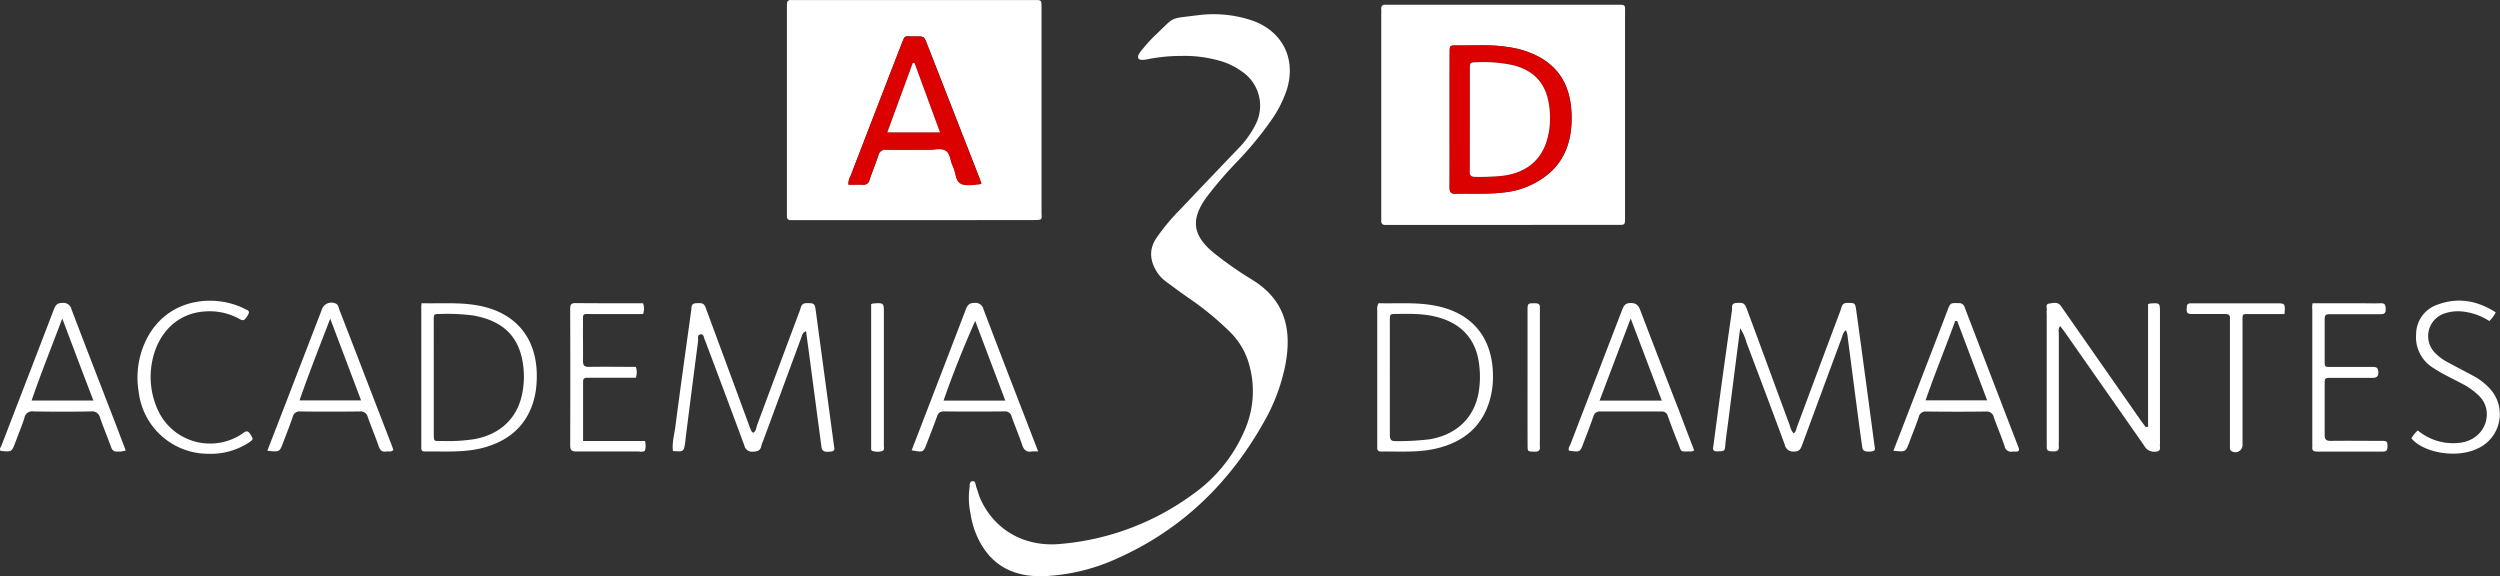 <svg xmlns="http://www.w3.org/2000/svg" viewBox="0 0 642.37 148.09"><rect x="0" y="0" width="642.37" height="148.09" fill="#333333" stroke="none"/><defs><style>.cls-1{fill:#fff;}.cls-2{fill:#da0100;}</style></defs><g id="Capa_2" data-name="Capa 2"><g id="Capa_1-2" data-name="Capa 1"><path class="cls-1" d="M234.78,56.57H203.2c-.68,0-1-.31-1-1,0-.47,0-.94,0-1.4V2.41c0-.39,0-.78,0-1.16-.06-.88.3-1.31,1.22-1.24.47,0,.95,0,1.42,0h61c1.75,0,1.78,0,1.78,1.84q0,14.7,0,29.38,0,11.65,0,23.31c0,1.81.45,2-2,2Zm17.4-9.4c-.26-.72-.46-1.3-.68-1.87q-3.81-9.78-7.64-19.54-2.84-7.28-5.68-14.54c-.73-1.88-.74-1.88-2.84-1.89h-.71c-2.38.06-2-.45-3,2q-6.56,16.95-13.1,33.91a3.74,3.74,0,0,0-.51,2.17c1.23,0,2.47,0,3.7,0a1.49,1.49,0,0,0,1.69-1.22c.73-2.13,1.59-4.22,2.3-6.36a1.81,1.81,0,0,1,2.06-1.4c3.69.06,7.38,0,11.08,0,1.4,0,3-.48,4.15.24s1.16,2.46,1.71,3.73l.27.64c.64,1.4.58,3.43,1.9,4.11s3.23.25,4.87.14A3,3,0,0,0,252.18,47.17Z"/><path class="cls-1" d="M386.08,57.79H357.56c-.55,0-1.1,0-1.65,0-.7,0-1-.32-1-1,0-.47,0-.94,0-1.4V3.63a11.22,11.22,0,0,0,0-1.16c-.07-.87.24-1.32,1.19-1.25.47,0,.94,0,1.41,0H415c2.88,0,2.55-.19,2.55,2.48q0,25.77,0,51.54c0,2.81.19,2.53-2.5,2.54Zm-13.6-27.08c0,5.82,0,11.65,0,17.47,0,1.21.37,1.64,1.61,1.61,4.08-.13,8.17.17,12.24-.34a21.22,21.22,0,0,0,11.91-5.07c3.91-3.52,5.44-8.11,5.58-13.16.27-9.16-3.37-15.71-13.09-18.48a29,29,0,0,0-3.46-.68c-4.29-.68-8.62-.32-12.94-.38-1.79,0-1.82,0-1.82,1.78C372.47,19.21,372.48,25,372.48,30.71Z"/><path class="cls-1" d="M303.61,14.37a43.52,43.52,0,0,0-8.48.8,8.29,8.29,0,0,1-1.63.22c-1.06,0-1.36-.59-.83-1.54a7,7,0,0,1,.83-1.13,40.08,40.08,0,0,1,2.8-3.15C302.24,4,300,4.91,307.81,3.91a31.13,31.13,0,0,1,13.28,1.15c8.23,2.53,12.1,9.85,9.55,18a30.35,30.35,0,0,1-4.15,8.06,89.57,89.57,0,0,1-8.33,10.12,102.05,102.05,0,0,0-8.11,9.39c-4.22,5.8-3.63,9.94,2,14.48a92.09,92.09,0,0,0,9.62,6.72c8.69,5.29,10.36,13.09,8.54,22.24a48.66,48.66,0,0,1-5.44,14.35c-8.76,15.6-21,27.58-37.55,35a50.53,50.53,0,0,1-18.63,4.61c-7.15.32-13-2-16.63-8.43a22.31,22.31,0,0,1-2.6-7.69,19.44,19.44,0,0,1-.25-6.5c.12-.64-.13-1.66.75-1.77s.77.93,1,1.52c.37,1,.63,2.09,1.08,3.08,3.62,8,11.41,12.43,20.68,11.51A67.05,67.05,0,0,0,306.5,127a38.74,38.74,0,0,0,13.8-17.64,25,25,0,0,0,.58-16,18.72,18.72,0,0,0-4.9-8.13,75.65,75.65,0,0,0-10.7-8.75c-1.86-1.3-3.69-2.65-5.51-4a9.66,9.66,0,0,1-2.44-2.5c-1.83-2.87-2.19-5.78-.24-8.75a53.36,53.36,0,0,1,6.13-7.38q7.42-7.82,14.88-15.6a24.24,24.24,0,0,0,4.38-6A10.59,10.59,0,0,0,319,18.3a18.08,18.08,0,0,0-6.38-2.89A32.7,32.7,0,0,0,303.61,14.37Z"/><path class="cls-1" d="M193.54,111.2c.76-.45.78-1.31,1-2,3.67-9.82,7.31-19.65,11-29.47.29-.8.31-1.83,1.71-1.84,1.89,0,2.1,0,2.36,1.94q2.34,17.31,4.67,34.63c.09.64.43,1.42-.75,1.56-1.67.2-2.3,0-2.46-1.22q-1.42-10.62-2.82-21.25c-.36-2.75-.74-5.49-1.14-8.46-.95.37-1,1.09-1.23,1.68q-4.92,13.32-9.85,26.66a6.51,6.51,0,0,0-.4,1.09c-.22,1.26-1,1.52-2.19,1.53a2,2,0,0,1-2.18-1.57q-4.89-13.22-9.87-26.41a5.12,5.12,0,0,0-.25-.65c-.34-.55-.2-1.65-1.14-1.51s-.55,1.16-.63,1.78c-1.08,8.16-2.11,16.33-3.15,24.49-.06.47-.08.93-.15,1.4-.37,2.51-.37,2.51-3.16,2.31-.27-2.1.34-4.14.61-6.18,1.3-10,2.71-20,4.09-30,.11-.81-.08-1.74,1.27-1.8,1.71-.07,2,0,2.51,1.35q4,10.81,8,21.64,1.65,4.48,3.31,9C192.91,110.34,193,110.91,193.54,111.2Z"/><path class="cls-1" d="M474.32,84.84c-.77.54-.84,1.35-1.1,2q-5.06,13.65-10.1,27.32c-.39,1.07-.69,1.9-2.19,1.86a2.15,2.15,0,0,1-2.32-1.71c-3.22-8.75-6.51-17.47-9.81-26.19a13.28,13.28,0,0,0-1.67-3.78c-1,7.89-2,15.49-2.95,23.1-.3,2.39-.68,4.77-.89,7.16-.11,1.37-.34,1.34-2.1,1.37-1.36,0-1-.85-.91-1.6.68-5.15,1.35-10.31,2.06-15.47q1.31-9.58,2.69-19.15c.1-.73-.33-1.79,1.1-1.9,1.85-.13,2.13,0,2.76,1.66q2.83,7.65,5.65,15.3c1.77,4.81,3.53,9.63,5.32,14.43a5.21,5.21,0,0,0,1,2.12c.63-.42.67-1.14.9-1.74q5.58-15,11.17-29.9c.3-.79.26-1.85,1.65-1.88,2,0,2.09-.09,2.37,1.88.88,6.31,1.72,12.62,2.58,18.93l2.13,15.93c.09.62.35,1.24-.65,1.39-1.45.21-2.35,0-2.48-.92-.49-3.3-.92-6.61-1.36-9.92-.84-6.4-1.66-12.79-2.5-19.18A8.12,8.12,0,0,0,474.32,84.84Z"/><path class="cls-1" d="M551.94,109.64V78.15a4.87,4.87,0,0,1,.47-.16c2.59-.17,2.59-.17,2.59,2.33q0,16.68,0,33.35a2.46,2.46,0,0,1,0,.47c-.14.62.38,1.45-.56,1.82a3.11,3.11,0,0,1-3-.74c-.29-.36-.54-.76-.8-1.15L530.8,85.71c-.43-.62-.9-1.22-1.43-1.93-.6.69-.36,1.41-.36,2q0,13.76,0,27.52a13.06,13.06,0,0,0,0,1.4c.11,1.09-.49,1.3-1.43,1.28s-1.79,0-1.68-1.28c.05-.54,0-1.09,0-1.63V80.93a7.48,7.48,0,0,1,0-1.16c.1-.63-.39-1.63.59-1.76s2.22-.55,3,.55c.33.44.63.9.94,1.34l19.55,28c.44.62.9,1.22,1.36,1.84Z"/><path class="cls-1" d="M108.32,77.91c5.24.13,10.26-.33,15.24.73,10.67,2.29,15,10.25,14.3,19.92a20.54,20.54,0,0,1-1,5.24c-2,5.86-6.22,9.34-12.08,11.08-5.14,1.52-10.43,1.05-15.68,1.13-.6,0-.84-.29-.85-.84,0-.31,0-.62,0-.93v-35C108.21,78.89,108.27,78.51,108.32,77.91Zm3.14,18.87c0,4.81,0,9.63,0,14.44,0,2.45.05,2.07,2.21,2.09a44.41,44.41,0,0,0,8-.44c6.52-1.1,11-5.08,12.39-11.18a21.72,21.72,0,0,0,.5-6.48c-.6-8.19-4.78-12.7-13-14.15a49.94,49.94,0,0,0-8.46-.38c-1.62,0-1.65,0-1.65,1.66C111.45,87.15,111.46,92,111.46,96.78Z"/><path class="cls-1" d="M354.23,77.91c4.9.14,9.91-.34,14.89.71,9.75,2,14.84,8.89,14.48,19.09a21.08,21.08,0,0,1-1,5.73c-2.12,6.56-6.88,10.19-13.42,11.77-4.7,1.14-9.52.75-14.3.81-.69,0-1-.26-1-.94V79.66A2.82,2.82,0,0,1,354.23,77.91Zm2.89,18.88c0,5,0,9.94,0,14.91,0,1.14.22,1.69,1.55,1.64a64.72,64.72,0,0,0,8.69-.47c6.71-1.14,11.25-5.31,12.5-11.64a24,24,0,0,0,.22-7.42c-.71-6.3-4.18-10.41-10.29-12.2-3.61-1.06-7.29-1-11-.94-1.63,0-1.66,0-1.67,1.67C357.11,87.16,357.12,92,357.12,96.79Z"/><path class="cls-1" d="M68.69,115.82c1.89-4.89,3.71-9.58,5.52-14.27l8.46-21.94a2.58,2.58,0,0,1,3.44-1.67c.84.25.85,1,1.09,1.65q3.12,8,6.21,16.07,3.57,9.24,7.13,18.46c.19.5.37,1,.54,1.48-.56.64-1.23.32-1.81.41-1.16.2-1.65-.39-2-1.43-.86-2.49-1.88-4.92-2.77-7.41a1.84,1.84,0,0,0-2-1.45c-5.11.06-10.21.07-15.31,0a1.79,1.79,0,0,0-2,1.49c-.76,2.2-1.62,4.36-2.45,6.54C71.84,116.15,71.84,116.15,68.69,115.82ZM84.85,81.88c-2.79,7.25-5.45,14-7.89,21H92.78C90.14,95.87,87.58,89.1,84.85,81.88Z"/><path class="cls-1" d="M266.75,116a12.78,12.78,0,0,0-1.59,0c-1.44.25-2.1-.4-2.54-1.73-.8-2.44-1.83-4.8-2.68-7.21a1.68,1.68,0,0,0-1.84-1.35q-7.79.08-15.57,0c-1.09,0-1.48.46-1.8,1.39-.8,2.28-1.7,4.51-2.56,6.76-.91,2.4-.91,2.4-3.92,1.84l3.68-9.55q5.12-13.28,10.2-26.55c.43-1.14.86-1.77,2.29-1.77a2.12,2.12,0,0,1,2.31,1.72q5.15,13.52,10.38,27C264.28,109.58,265.45,112.62,266.75,116ZM250.57,82.45c-3,6.82-5.72,13.53-8.12,20.48h15.86C255.69,96,253.13,89.23,250.57,82.45Z"/><path class="cls-1" d="M486.51,115.82c2.09-5.4,4.11-10.61,6.11-15.82q3.9-10.11,7.78-20.23c.76-2,.78-1.93,2.89-1.88A1.46,1.46,0,0,1,504.83,79q6.93,18.08,13.88,36.12a2.39,2.39,0,0,1,.06.65c-.51.44-1.09.2-1.62.26a1.68,1.68,0,0,1-2.06-1.36c-.85-2.5-1.89-4.94-2.77-7.43a1.84,1.84,0,0,0-2-1.5c-5.1.07-10.21.06-15.32,0a1.8,1.8,0,0,0-2,1.47c-.75,2.2-1.63,4.37-2.45,6.55C489.64,116.14,489.64,116.14,486.51,115.82ZM502.9,82.48h-.52c-2.47,6.8-5.22,13.49-7.61,20.39H510.6Z"/><path class="cls-1" d="M435.32,115.74a3.19,3.19,0,0,1-.7.26c-3.19,0-2.44.3-3.5-2.3-.9-2.23-1.75-4.49-2.56-6.75a1.57,1.57,0,0,0-1.71-1.22c-5.19,0-10.37,0-15.56,0a1.68,1.68,0,0,0-1.88,1.3c-.79,2.27-1.67,4.52-2.52,6.77-.9,2.41-.9,2.4-3.74,2-.27-.67.21-1.19.42-1.75q6.6-17.19,13.22-34.38c.41-1.06.76-1.81,2.24-1.81s2,.69,2.45,1.88c3.29,8.64,6.63,17.27,10,25.9C432.72,109,434,112.28,435.32,115.74ZM427,102.94c-2.7-7.12-5.26-13.9-8-21.11-2.77,7.31-5.35,14.15-8,21.11Z"/><path class="cls-1" d="M32.3,115.74a5.11,5.11,0,0,1-2.08.28c-.95.11-1.4-.34-1.7-1.2-.89-2.48-1.92-4.92-2.79-7.41a2.06,2.06,0,0,0-2.31-1.7q-7.43.15-14.84,0a2,2,0,0,0-2.31,1.7c-.7,2.14-1.56,4.22-2.35,6.32-.91,2.4-.91,2.4-3.74,2.13-.43-.48,0-.9.16-1.27,4.48-11.66,9-23.31,13.47-35,.43-1.12.84-1.78,2.27-1.76a2.13,2.13,0,0,1,2.31,1.71c3.67,9.65,7.41,19.26,11.13,28.89C30.44,110.84,31.34,113.22,32.3,115.74ZM16,81.84c-2.75,7.32-5.48,14.08-7.88,21.07H24C21.33,96,18.77,89.16,16,81.84Z"/><path class="cls-1" d="M594.19,77.92h12.27c1.73,0,3.46.07,5.18,0,1.29-.07,1.34.6,1.37,1.57,0,1.13-.54,1.24-1.45,1.24q-6.12,0-12.24,0c-2,0-2,0-2,2,0,3.18,0,6.37,0,9.55,0,2.18-.12,2,2.08,2,3.45,0,6.9,0,10.36,0,1,0,1.32.37,1.35,1.36s-.37,1.47-1.49,1.45c-3.53,0-7.06,0-10.6,0-1.66,0-1.69,0-1.7,1.63,0,4.35,0,8.7,0,13,0,1.23.41,1.58,1.62,1.56,4.31-.06,8.63,0,13,0,1.47,0,1.55.2,1.51,1.61,0,1-.51,1.15-1.34,1.14-2.75,0-5.49,0-8.24,0s-5.65,0-8.48,0c-.88,0-1.35-.24-1.25-1.18a5.45,5.45,0,0,0,0-.7q0-17.36,0-34.71C594.06,79,594.13,78.52,594.19,77.92Z"/><path class="cls-1" d="M165.23,77.92a4,4,0,0,1,0,2.78c-4.2,0-8.42,0-12.64,0-3.2,0-2.76-.43-2.79,2.66s.05,6.21,0,9.32c0,1.19.3,1.61,1.57,1.59,4-.07,8,0,12,0a4.08,4.08,0,0,1,0,2.78H155c-1.33,0-2.67,0-4,0-.74,0-1.18.15-1.18,1,0,5,0,10.06,0,15.26h15.91a4.79,4.79,0,0,1,0,2.46c-.54.47-1.2.24-1.79.24-5.26,0-10.52,0-15.78,0-1.16,0-1.66-.26-1.65-1.54q.06-17.59,0-35.18c0-.94.21-1.41,1.3-1.41C153.65,77.94,159.45,77.92,165.23,77.92Z"/><path class="cls-1" d="M641.28,80.26a8.24,8.24,0,0,1-1.65,2.23A15.83,15.83,0,0,0,632.26,80a11,11,0,0,0-4,.49,6.13,6.13,0,0,0-2.57,10.19,12.81,12.81,0,0,0,3.4,2.48c2.13,1.16,4.29,2.27,6.42,3.42a15.85,15.85,0,0,1,4.26,3.28,9.69,9.69,0,0,1-3.09,15.36c-5.61,2.74-14.18,1-17.08-2.61a8,8,0,0,1,1.65-2,14.23,14.23,0,0,0,10.56,3.19c4.44-.41,7.47-3.83,7.15-8a6.64,6.64,0,0,0-2-4.11,17.55,17.55,0,0,0-4.59-3.23c-2.35-1.26-4.78-2.35-7-3.83a9.28,9.28,0,0,1-4.55-8.87,8,8,0,0,1,5.25-7.39C631.37,76.33,636.39,77.13,641.28,80.26Z"/><path class="cls-1" d="M53.64,116.6a18,18,0,0,1-18-15.89A22,22,0,0,1,38,86.49c5.8-10.42,17.93-10.77,24.93-7.1.53.28,1.45.41.81,1.49-.85,1.41-1.15,1.68-2.21,1.08A15.66,15.66,0,0,0,53.15,80c-7.83.26-12.87,6-14.12,13.25A20.23,20.23,0,0,0,40.2,104.5a14.76,14.76,0,0,0,21.87,7.06c.74-.46,1.41-1.35,2.24,0s.86,1.29-.41,2.18A17.86,17.86,0,0,1,53.64,116.6Z"/><path class="cls-1" d="M587,80.7c-2.93,0-5.76,0-8.58,0-2.41,0-2.2-.3-2.21,2.3v30.06c0,.39,0,.78,0,1.17a1.84,1.84,0,0,1-2.77,1.72.77.77,0,0,1-.46-.74c0-.54,0-1.08,0-1.63V83.52c0-.55,0-1.09,0-1.63.08-.92-.33-1.21-1.23-1.2q-4.12,0-8.25,0c-1.55,0-1.73-.26-1.6-1.75,0-.63.22-1,.95-1,.39,0,.79,0,1.18,0H584.7C587.2,77.92,587.2,77.92,587,80.7Z"/><path class="cls-1" d="M223.82,78.18a2.64,2.64,0,0,1,.42-.19c2.86-.21,2.87-.21,2.87,2.52v32.81c0,.39,0,.78,0,1.17s.23,1.21-.45,1.41a4.16,4.16,0,0,1-2.54-.05c-.31-.11-.28-.51-.28-.82,0-.54,0-1.09,0-1.63V78.18Z"/><path class="cls-1" d="M392.5,96.79c0-5.68,0-11.35,0-17,0-1.9.09-1.89,2-1.86,1,0,1.22.43,1.17,1.26,0,.54,0,1.09,0,1.63v32.43a13.08,13.08,0,0,0,0,1.4c.14,1.16-.41,1.46-1.51,1.41-1.56-.06-1.64,0-1.65-1.51C392.49,108.61,392.5,102.7,392.5,96.79Z"/><path class="cls-2" d="M252.18,47.17a3,3,0,0,1-.43.19c-1.64.11-3.5.56-4.87-.14s-1.26-2.71-1.9-4.11l-.27-.64c-.55-1.27-.55-3-1.71-3.73s-2.75-.22-4.15-.24c-3.7,0-7.39,0-11.08,0a1.81,1.81,0,0,0-2.06,1.4c-.71,2.14-1.57,4.23-2.3,6.36a1.49,1.49,0,0,1-1.69,1.22c-1.23-.07-2.47,0-3.7,0a3.74,3.74,0,0,1,.51-2.17q6.54-17,13.1-33.91c1-2.47.62-2,3-2h.71c2.1,0,2.11,0,2.84,1.89q2.85,7.26,5.68,14.54,3.82,9.77,7.64,19.54C251.72,45.87,251.92,46.45,252.18,47.17ZM241.52,34,235,16.15l-.45,0C232.34,22.06,230.19,28,228,34Z"/><path class="cls-2" d="M372.48,30.71c0-5.75,0-11.5,0-17.25,0-1.76,0-1.81,1.82-1.78,4.32.06,8.65-.3,12.94.38a29,29,0,0,1,3.46.68c9.72,2.77,13.36,9.32,13.09,18.48-.14,5.05-1.67,9.64-5.58,13.16a21.22,21.22,0,0,1-11.91,5.07c-4.07.51-8.16.21-12.24.34-1.24,0-1.62-.4-1.61-1.61C372.51,42.36,372.48,36.53,372.48,30.71Zm5.2-.09V43.68a1.76,1.76,0,0,1,0,.23c-.13,1.07.25,1.56,1.42,1.54a59.28,59.28,0,0,0,7.06-.29c7-.93,10.91-4.92,11.92-11.82a22.12,22.12,0,0,0-.07-6.5c-.82-5.38-3.79-8.69-9.11-10.06a35.42,35.42,0,0,0-9.36-.78c-1.81,0-1.84,0-1.85,1.8C377.67,22.07,377.68,26.35,377.68,30.62Z"/><path class="cls-1" d="M241.52,34H228c2.22-6,4.37-11.93,6.53-17.81l.45,0Z"/><path class="cls-1" d="M377.68,30.62c0-4.27,0-8.55,0-12.82,0-1.76,0-1.77,1.85-1.8a35.42,35.42,0,0,1,9.36.78c5.32,1.37,8.29,4.68,9.11,10.06a22.12,22.12,0,0,1,.07,6.5c-1,6.9-5,10.89-11.92,11.82a59.28,59.28,0,0,1-7.06.29c-1.17,0-1.55-.47-1.42-1.54a1.76,1.76,0,0,0,0-.23Z"/></g></g></svg>
